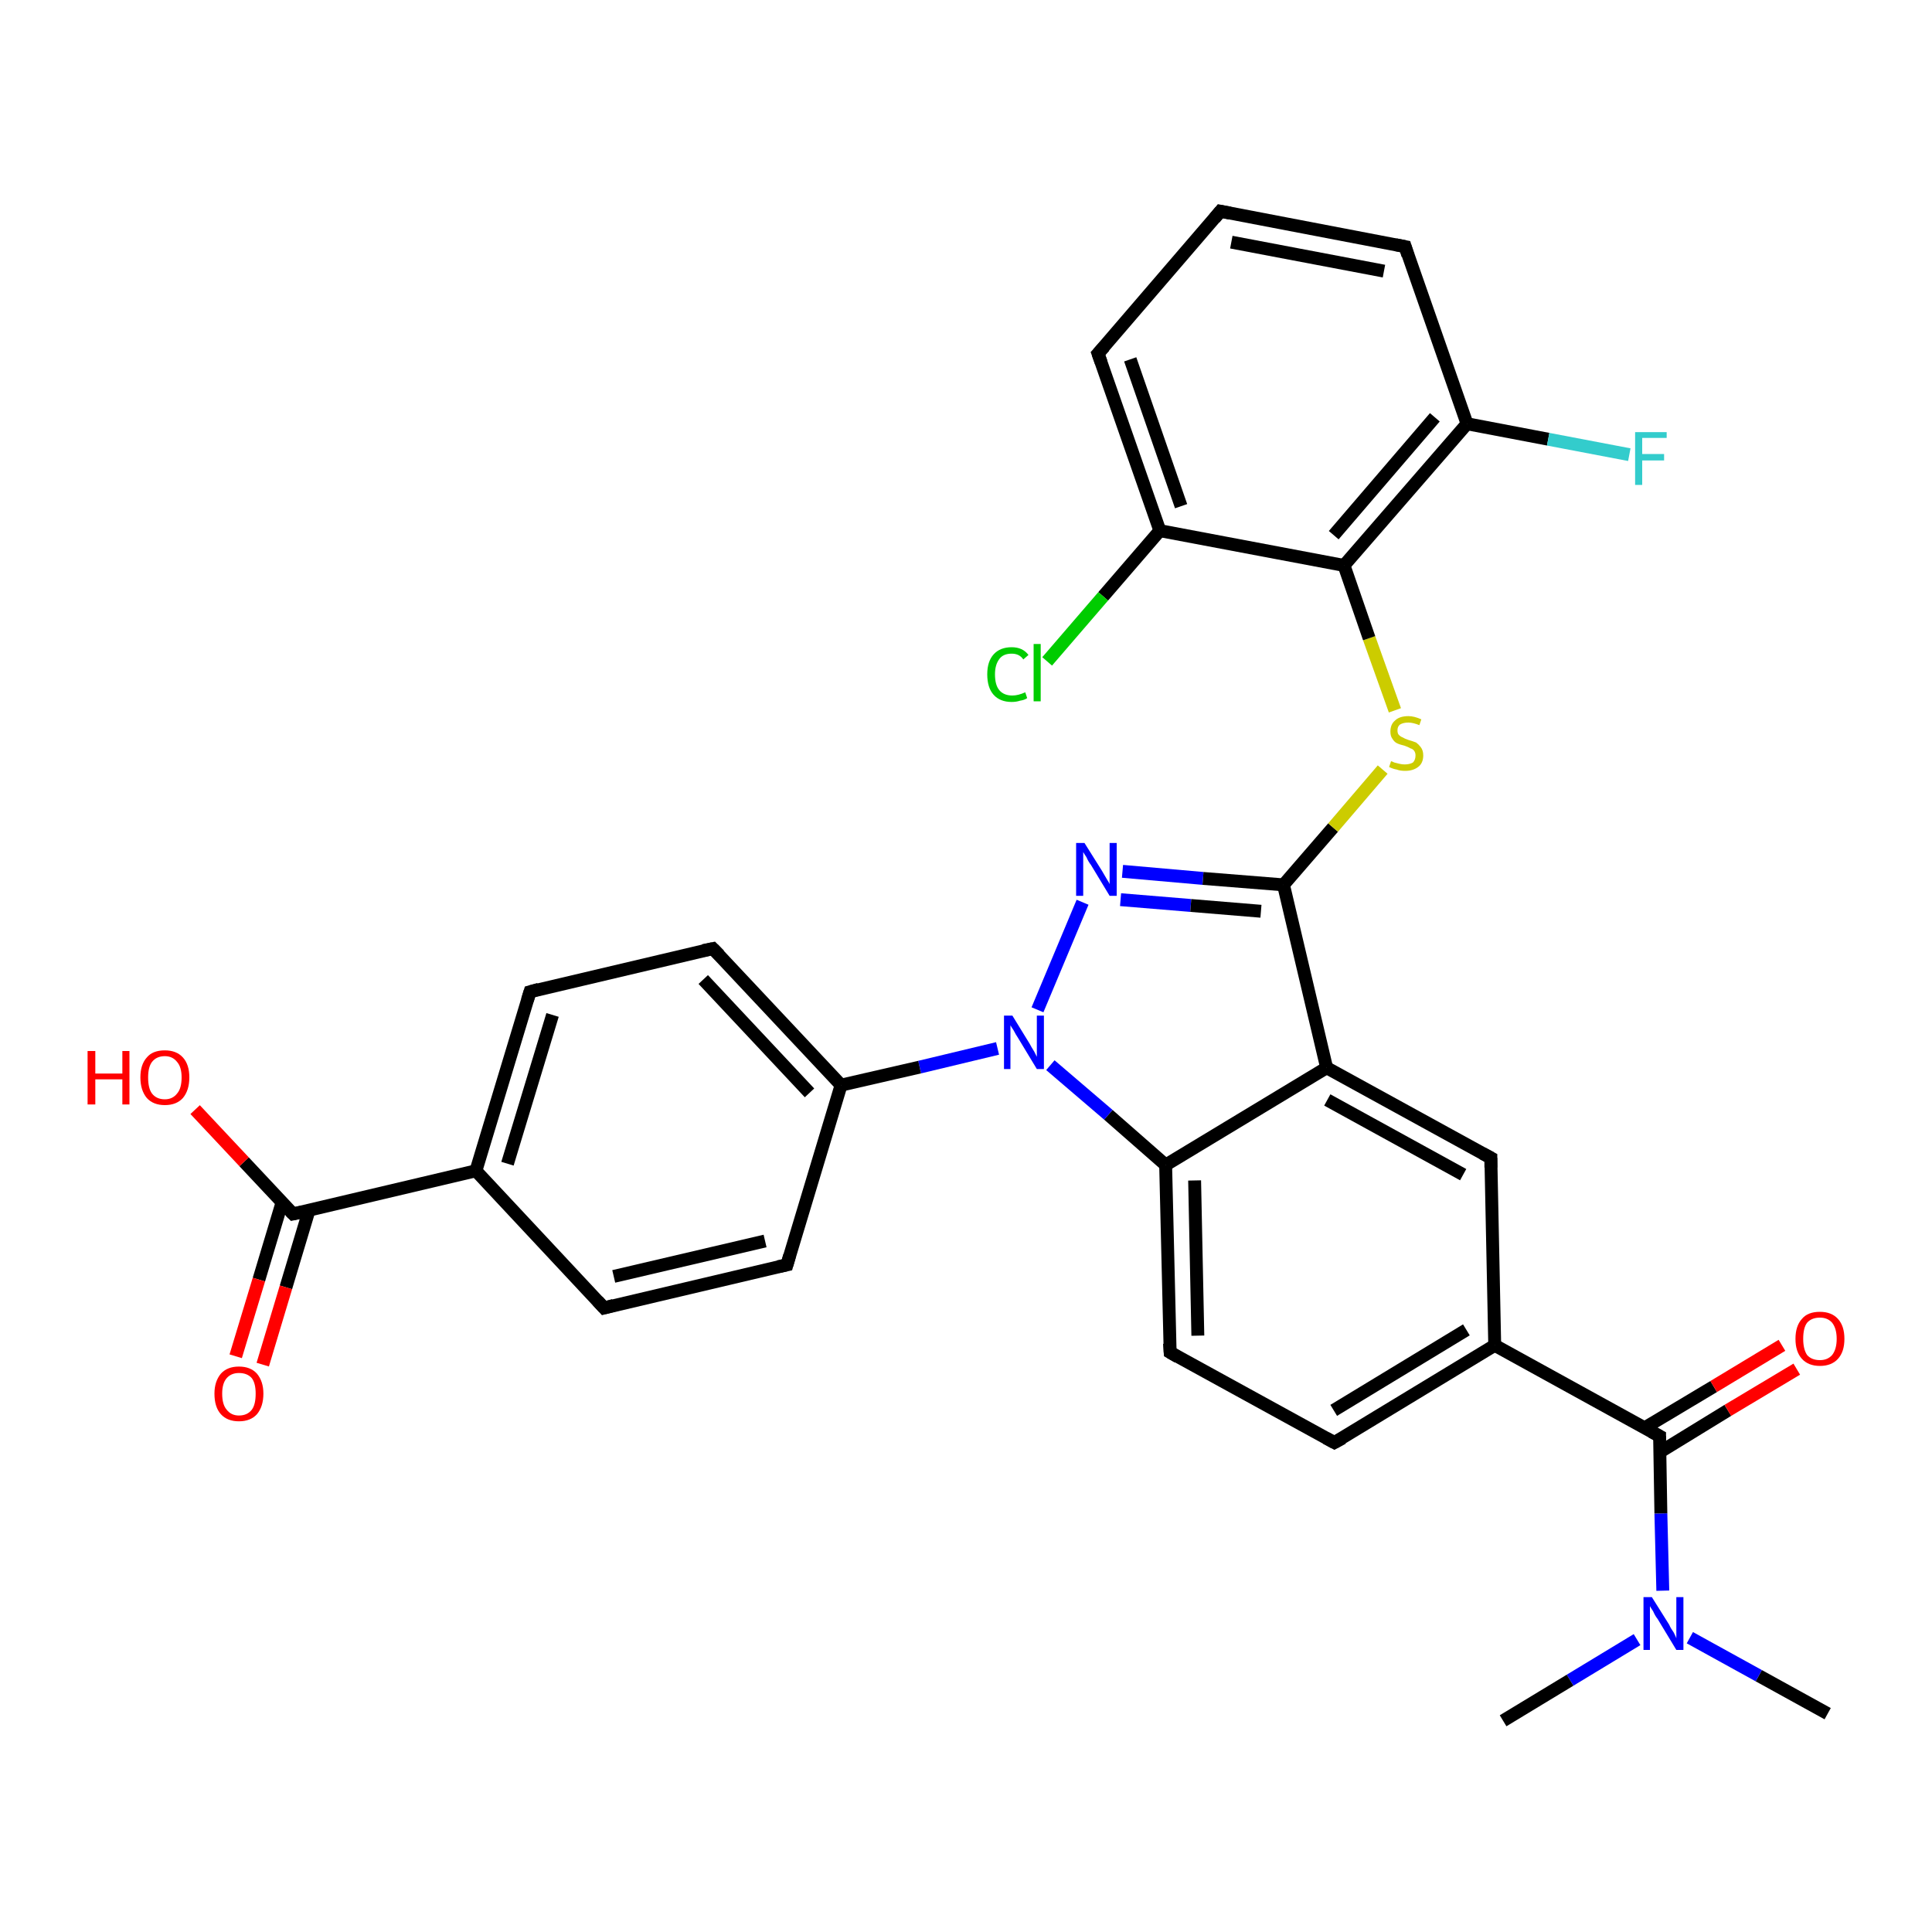 <?xml version='1.0' encoding='iso-8859-1'?>
<svg version='1.1' baseProfile='full'
              xmlns='http://www.w3.org/2000/svg'
                      xmlns:rdkit='http://www.rdkit.org/xml'
                      xmlns:xlink='http://www.w3.org/1999/xlink'
                  xml:space='preserve'
width='300px' height='300px' viewBox='0 0 300 300'>
<!-- END OF HEADER -->
<rect style='opacity:1.0;fill:#FFFFFF;stroke:none' width='300.0' height='300.0' x='0.0' y='0.0'> </rect>
<path class='bond-0 atom-0 atom-1' d='M 283.8,266.1 L 273.1,260.2' style='fill:none;fill-rule:evenodd;stroke:#000000;stroke-width:2.0px;stroke-linecap:butt;stroke-linejoin:miter;stroke-opacity:1' />
<path class='bond-0 atom-0 atom-1' d='M 273.1,260.2 L 262.4,254.3' style='fill:none;fill-rule:evenodd;stroke:#0000FF;stroke-width:2.0px;stroke-linecap:butt;stroke-linejoin:miter;stroke-opacity:1' />
<path class='bond-1 atom-1 atom-2' d='M 254.2,254.6 L 243.8,260.9' style='fill:none;fill-rule:evenodd;stroke:#0000FF;stroke-width:2.0px;stroke-linecap:butt;stroke-linejoin:miter;stroke-opacity:1' />
<path class='bond-1 atom-1 atom-2' d='M 243.8,260.9 L 233.4,267.2' style='fill:none;fill-rule:evenodd;stroke:#000000;stroke-width:2.0px;stroke-linecap:butt;stroke-linejoin:miter;stroke-opacity:1' />
<path class='bond-2 atom-1 atom-3' d='M 258.2,247.0 L 257.9,235.0' style='fill:none;fill-rule:evenodd;stroke:#0000FF;stroke-width:2.0px;stroke-linecap:butt;stroke-linejoin:miter;stroke-opacity:1' />
<path class='bond-2 atom-1 atom-3' d='M 257.9,235.0 L 257.7,223.0' style='fill:none;fill-rule:evenodd;stroke:#000000;stroke-width:2.0px;stroke-linecap:butt;stroke-linejoin:miter;stroke-opacity:1' />
<path class='bond-3 atom-3 atom-4' d='M 257.7,225.5 L 268.3,219.0' style='fill:none;fill-rule:evenodd;stroke:#000000;stroke-width:2.0px;stroke-linecap:butt;stroke-linejoin:miter;stroke-opacity:1' />
<path class='bond-3 atom-3 atom-4' d='M 268.3,219.0 L 279.0,212.6' style='fill:none;fill-rule:evenodd;stroke:#FF0000;stroke-width:2.0px;stroke-linecap:butt;stroke-linejoin:miter;stroke-opacity:1' />
<path class='bond-3 atom-3 atom-4' d='M 255.4,221.7 L 266.1,215.3' style='fill:none;fill-rule:evenodd;stroke:#000000;stroke-width:2.0px;stroke-linecap:butt;stroke-linejoin:miter;stroke-opacity:1' />
<path class='bond-3 atom-3 atom-4' d='M 266.1,215.3 L 276.7,208.9' style='fill:none;fill-rule:evenodd;stroke:#FF0000;stroke-width:2.0px;stroke-linecap:butt;stroke-linejoin:miter;stroke-opacity:1' />
<path class='bond-4 atom-3 atom-5' d='M 257.7,223.0 L 232.1,208.9' style='fill:none;fill-rule:evenodd;stroke:#000000;stroke-width:2.0px;stroke-linecap:butt;stroke-linejoin:miter;stroke-opacity:1' />
<path class='bond-5 atom-5 atom-6' d='M 232.1,208.9 L 207.2,224.0' style='fill:none;fill-rule:evenodd;stroke:#000000;stroke-width:2.0px;stroke-linecap:butt;stroke-linejoin:miter;stroke-opacity:1' />
<path class='bond-5 atom-5 atom-6' d='M 227.7,206.5 L 207.1,219.0' style='fill:none;fill-rule:evenodd;stroke:#000000;stroke-width:2.0px;stroke-linecap:butt;stroke-linejoin:miter;stroke-opacity:1' />
<path class='bond-6 atom-6 atom-7' d='M 207.2,224.0 L 181.7,210.0' style='fill:none;fill-rule:evenodd;stroke:#000000;stroke-width:2.0px;stroke-linecap:butt;stroke-linejoin:miter;stroke-opacity:1' />
<path class='bond-7 atom-7 atom-8' d='M 181.7,210.0 L 181.0,180.9' style='fill:none;fill-rule:evenodd;stroke:#000000;stroke-width:2.0px;stroke-linecap:butt;stroke-linejoin:miter;stroke-opacity:1' />
<path class='bond-7 atom-7 atom-8' d='M 186.0,207.4 L 185.5,183.3' style='fill:none;fill-rule:evenodd;stroke:#000000;stroke-width:2.0px;stroke-linecap:butt;stroke-linejoin:miter;stroke-opacity:1' />
<path class='bond-8 atom-8 atom-9' d='M 181.0,180.9 L 172.1,173.1' style='fill:none;fill-rule:evenodd;stroke:#000000;stroke-width:2.0px;stroke-linecap:butt;stroke-linejoin:miter;stroke-opacity:1' />
<path class='bond-8 atom-8 atom-9' d='M 172.1,173.1 L 163.1,165.4' style='fill:none;fill-rule:evenodd;stroke:#0000FF;stroke-width:2.0px;stroke-linecap:butt;stroke-linejoin:miter;stroke-opacity:1' />
<path class='bond-9 atom-9 atom-10' d='M 161.1,156.8 L 168.1,140.1' style='fill:none;fill-rule:evenodd;stroke:#0000FF;stroke-width:2.0px;stroke-linecap:butt;stroke-linejoin:miter;stroke-opacity:1' />
<path class='bond-10 atom-10 atom-11' d='M 174.3,135.3 L 186.8,136.4' style='fill:none;fill-rule:evenodd;stroke:#0000FF;stroke-width:2.0px;stroke-linecap:butt;stroke-linejoin:miter;stroke-opacity:1' />
<path class='bond-10 atom-10 atom-11' d='M 186.8,136.4 L 199.3,137.4' style='fill:none;fill-rule:evenodd;stroke:#000000;stroke-width:2.0px;stroke-linecap:butt;stroke-linejoin:miter;stroke-opacity:1' />
<path class='bond-10 atom-10 atom-11' d='M 174.0,139.7 L 184.9,140.6' style='fill:none;fill-rule:evenodd;stroke:#0000FF;stroke-width:2.0px;stroke-linecap:butt;stroke-linejoin:miter;stroke-opacity:1' />
<path class='bond-10 atom-10 atom-11' d='M 184.9,140.6 L 195.8,141.5' style='fill:none;fill-rule:evenodd;stroke:#000000;stroke-width:2.0px;stroke-linecap:butt;stroke-linejoin:miter;stroke-opacity:1' />
<path class='bond-11 atom-11 atom-12' d='M 199.3,137.4 L 207.0,128.5' style='fill:none;fill-rule:evenodd;stroke:#000000;stroke-width:2.0px;stroke-linecap:butt;stroke-linejoin:miter;stroke-opacity:1' />
<path class='bond-11 atom-11 atom-12' d='M 207.0,128.5 L 214.7,119.5' style='fill:none;fill-rule:evenodd;stroke:#CCCC00;stroke-width:2.0px;stroke-linecap:butt;stroke-linejoin:miter;stroke-opacity:1' />
<path class='bond-12 atom-12 atom-13' d='M 216.6,110.3 L 212.6,99.1' style='fill:none;fill-rule:evenodd;stroke:#CCCC00;stroke-width:2.0px;stroke-linecap:butt;stroke-linejoin:miter;stroke-opacity:1' />
<path class='bond-12 atom-12 atom-13' d='M 212.6,99.1 L 208.7,87.8' style='fill:none;fill-rule:evenodd;stroke:#000000;stroke-width:2.0px;stroke-linecap:butt;stroke-linejoin:miter;stroke-opacity:1' />
<path class='bond-13 atom-13 atom-14' d='M 208.7,87.8 L 227.8,65.8' style='fill:none;fill-rule:evenodd;stroke:#000000;stroke-width:2.0px;stroke-linecap:butt;stroke-linejoin:miter;stroke-opacity:1' />
<path class='bond-13 atom-13 atom-14' d='M 207.1,83.1 L 222.8,64.8' style='fill:none;fill-rule:evenodd;stroke:#000000;stroke-width:2.0px;stroke-linecap:butt;stroke-linejoin:miter;stroke-opacity:1' />
<path class='bond-14 atom-14 atom-15' d='M 227.8,65.8 L 240.4,68.2' style='fill:none;fill-rule:evenodd;stroke:#000000;stroke-width:2.0px;stroke-linecap:butt;stroke-linejoin:miter;stroke-opacity:1' />
<path class='bond-14 atom-14 atom-15' d='M 240.4,68.2 L 253.0,70.6' style='fill:none;fill-rule:evenodd;stroke:#33CCCC;stroke-width:2.0px;stroke-linecap:butt;stroke-linejoin:miter;stroke-opacity:1' />
<path class='bond-15 atom-14 atom-16' d='M 227.8,65.8 L 218.2,38.3' style='fill:none;fill-rule:evenodd;stroke:#000000;stroke-width:2.0px;stroke-linecap:butt;stroke-linejoin:miter;stroke-opacity:1' />
<path class='bond-16 atom-16 atom-17' d='M 218.2,38.3 L 189.5,32.8' style='fill:none;fill-rule:evenodd;stroke:#000000;stroke-width:2.0px;stroke-linecap:butt;stroke-linejoin:miter;stroke-opacity:1' />
<path class='bond-16 atom-16 atom-17' d='M 214.9,42.1 L 191.2,37.6' style='fill:none;fill-rule:evenodd;stroke:#000000;stroke-width:2.0px;stroke-linecap:butt;stroke-linejoin:miter;stroke-opacity:1' />
<path class='bond-17 atom-17 atom-18' d='M 189.5,32.8 L 170.5,54.9' style='fill:none;fill-rule:evenodd;stroke:#000000;stroke-width:2.0px;stroke-linecap:butt;stroke-linejoin:miter;stroke-opacity:1' />
<path class='bond-18 atom-18 atom-19' d='M 170.5,54.9 L 180.1,82.4' style='fill:none;fill-rule:evenodd;stroke:#000000;stroke-width:2.0px;stroke-linecap:butt;stroke-linejoin:miter;stroke-opacity:1' />
<path class='bond-18 atom-18 atom-19' d='M 175.5,55.8 L 183.4,78.6' style='fill:none;fill-rule:evenodd;stroke:#000000;stroke-width:2.0px;stroke-linecap:butt;stroke-linejoin:miter;stroke-opacity:1' />
<path class='bond-19 atom-19 atom-20' d='M 180.1,82.4 L 171.3,92.6' style='fill:none;fill-rule:evenodd;stroke:#000000;stroke-width:2.0px;stroke-linecap:butt;stroke-linejoin:miter;stroke-opacity:1' />
<path class='bond-19 atom-19 atom-20' d='M 171.3,92.6 L 162.6,102.7' style='fill:none;fill-rule:evenodd;stroke:#00CC00;stroke-width:2.0px;stroke-linecap:butt;stroke-linejoin:miter;stroke-opacity:1' />
<path class='bond-20 atom-11 atom-21' d='M 199.3,137.4 L 206.0,165.8' style='fill:none;fill-rule:evenodd;stroke:#000000;stroke-width:2.0px;stroke-linecap:butt;stroke-linejoin:miter;stroke-opacity:1' />
<path class='bond-21 atom-21 atom-22' d='M 206.0,165.8 L 231.5,179.8' style='fill:none;fill-rule:evenodd;stroke:#000000;stroke-width:2.0px;stroke-linecap:butt;stroke-linejoin:miter;stroke-opacity:1' />
<path class='bond-21 atom-21 atom-22' d='M 206.1,170.8 L 227.2,182.4' style='fill:none;fill-rule:evenodd;stroke:#000000;stroke-width:2.0px;stroke-linecap:butt;stroke-linejoin:miter;stroke-opacity:1' />
<path class='bond-22 atom-9 atom-23' d='M 154.9,162.8 L 142.8,165.7' style='fill:none;fill-rule:evenodd;stroke:#0000FF;stroke-width:2.0px;stroke-linecap:butt;stroke-linejoin:miter;stroke-opacity:1' />
<path class='bond-22 atom-9 atom-23' d='M 142.8,165.7 L 130.6,168.5' style='fill:none;fill-rule:evenodd;stroke:#000000;stroke-width:2.0px;stroke-linecap:butt;stroke-linejoin:miter;stroke-opacity:1' />
<path class='bond-23 atom-23 atom-24' d='M 130.6,168.5 L 110.7,147.3' style='fill:none;fill-rule:evenodd;stroke:#000000;stroke-width:2.0px;stroke-linecap:butt;stroke-linejoin:miter;stroke-opacity:1' />
<path class='bond-23 atom-23 atom-24' d='M 125.7,169.7 L 109.2,152.1' style='fill:none;fill-rule:evenodd;stroke:#000000;stroke-width:2.0px;stroke-linecap:butt;stroke-linejoin:miter;stroke-opacity:1' />
<path class='bond-24 atom-24 atom-25' d='M 110.7,147.3 L 82.3,154.0' style='fill:none;fill-rule:evenodd;stroke:#000000;stroke-width:2.0px;stroke-linecap:butt;stroke-linejoin:miter;stroke-opacity:1' />
<path class='bond-25 atom-25 atom-26' d='M 82.3,154.0 L 73.9,181.8' style='fill:none;fill-rule:evenodd;stroke:#000000;stroke-width:2.0px;stroke-linecap:butt;stroke-linejoin:miter;stroke-opacity:1' />
<path class='bond-25 atom-25 atom-26' d='M 85.8,157.6 L 78.8,180.7' style='fill:none;fill-rule:evenodd;stroke:#000000;stroke-width:2.0px;stroke-linecap:butt;stroke-linejoin:miter;stroke-opacity:1' />
<path class='bond-26 atom-26 atom-27' d='M 73.9,181.8 L 93.8,203.1' style='fill:none;fill-rule:evenodd;stroke:#000000;stroke-width:2.0px;stroke-linecap:butt;stroke-linejoin:miter;stroke-opacity:1' />
<path class='bond-27 atom-27 atom-28' d='M 93.8,203.1 L 122.2,196.4' style='fill:none;fill-rule:evenodd;stroke:#000000;stroke-width:2.0px;stroke-linecap:butt;stroke-linejoin:miter;stroke-opacity:1' />
<path class='bond-27 atom-27 atom-28' d='M 95.3,198.2 L 118.8,192.7' style='fill:none;fill-rule:evenodd;stroke:#000000;stroke-width:2.0px;stroke-linecap:butt;stroke-linejoin:miter;stroke-opacity:1' />
<path class='bond-28 atom-26 atom-29' d='M 73.9,181.8 L 45.5,188.5' style='fill:none;fill-rule:evenodd;stroke:#000000;stroke-width:2.0px;stroke-linecap:butt;stroke-linejoin:miter;stroke-opacity:1' />
<path class='bond-29 atom-29 atom-30' d='M 45.5,188.5 L 37.9,180.4' style='fill:none;fill-rule:evenodd;stroke:#000000;stroke-width:2.0px;stroke-linecap:butt;stroke-linejoin:miter;stroke-opacity:1' />
<path class='bond-29 atom-29 atom-30' d='M 37.9,180.4 L 30.3,172.3' style='fill:none;fill-rule:evenodd;stroke:#FF0000;stroke-width:2.0px;stroke-linecap:butt;stroke-linejoin:miter;stroke-opacity:1' />
<path class='bond-30 atom-29 atom-31' d='M 43.8,186.7 L 40.2,198.7' style='fill:none;fill-rule:evenodd;stroke:#000000;stroke-width:2.0px;stroke-linecap:butt;stroke-linejoin:miter;stroke-opacity:1' />
<path class='bond-30 atom-29 atom-31' d='M 40.2,198.7 L 36.6,210.6' style='fill:none;fill-rule:evenodd;stroke:#FF0000;stroke-width:2.0px;stroke-linecap:butt;stroke-linejoin:miter;stroke-opacity:1' />
<path class='bond-30 atom-29 atom-31' d='M 48.0,187.9 L 44.4,199.9' style='fill:none;fill-rule:evenodd;stroke:#000000;stroke-width:2.0px;stroke-linecap:butt;stroke-linejoin:miter;stroke-opacity:1' />
<path class='bond-30 atom-29 atom-31' d='M 44.4,199.9 L 40.8,211.9' style='fill:none;fill-rule:evenodd;stroke:#FF0000;stroke-width:2.0px;stroke-linecap:butt;stroke-linejoin:miter;stroke-opacity:1' />
<path class='bond-31 atom-22 atom-5' d='M 231.5,179.8 L 232.1,208.9' style='fill:none;fill-rule:evenodd;stroke:#000000;stroke-width:2.0px;stroke-linecap:butt;stroke-linejoin:miter;stroke-opacity:1' />
<path class='bond-32 atom-28 atom-23' d='M 122.2,196.4 L 130.6,168.5' style='fill:none;fill-rule:evenodd;stroke:#000000;stroke-width:2.0px;stroke-linecap:butt;stroke-linejoin:miter;stroke-opacity:1' />
<path class='bond-33 atom-21 atom-8' d='M 206.0,165.8 L 181.0,180.9' style='fill:none;fill-rule:evenodd;stroke:#000000;stroke-width:2.0px;stroke-linecap:butt;stroke-linejoin:miter;stroke-opacity:1' />
<path class='bond-34 atom-19 atom-13' d='M 180.1,82.4 L 208.7,87.8' style='fill:none;fill-rule:evenodd;stroke:#000000;stroke-width:2.0px;stroke-linecap:butt;stroke-linejoin:miter;stroke-opacity:1' />
<path d='M 257.7,223.6 L 257.7,223.0 L 256.4,222.3' style='fill:none;stroke:#000000;stroke-width:2.0px;stroke-linecap:butt;stroke-linejoin:miter;stroke-opacity:1;' />
<path d='M 208.5,223.3 L 207.2,224.0 L 205.9,223.3' style='fill:none;stroke:#000000;stroke-width:2.0px;stroke-linecap:butt;stroke-linejoin:miter;stroke-opacity:1;' />
<path d='M 182.9,210.7 L 181.7,210.0 L 181.6,208.6' style='fill:none;stroke:#000000;stroke-width:2.0px;stroke-linecap:butt;stroke-linejoin:miter;stroke-opacity:1;' />
<path d='M 218.6,39.6 L 218.2,38.3 L 216.7,38.0' style='fill:none;stroke:#000000;stroke-width:2.0px;stroke-linecap:butt;stroke-linejoin:miter;stroke-opacity:1;' />
<path d='M 191.0,33.1 L 189.5,32.8 L 188.6,33.9' style='fill:none;stroke:#000000;stroke-width:2.0px;stroke-linecap:butt;stroke-linejoin:miter;stroke-opacity:1;' />
<path d='M 171.5,53.8 L 170.5,54.9 L 171.0,56.3' style='fill:none;stroke:#000000;stroke-width:2.0px;stroke-linecap:butt;stroke-linejoin:miter;stroke-opacity:1;' />
<path d='M 230.2,179.1 L 231.5,179.8 L 231.5,181.3' style='fill:none;stroke:#000000;stroke-width:2.0px;stroke-linecap:butt;stroke-linejoin:miter;stroke-opacity:1;' />
<path d='M 111.7,148.3 L 110.7,147.3 L 109.2,147.6' style='fill:none;stroke:#000000;stroke-width:2.0px;stroke-linecap:butt;stroke-linejoin:miter;stroke-opacity:1;' />
<path d='M 83.7,153.6 L 82.3,154.0 L 81.9,155.3' style='fill:none;stroke:#000000;stroke-width:2.0px;stroke-linecap:butt;stroke-linejoin:miter;stroke-opacity:1;' />
<path d='M 92.8,202.0 L 93.8,203.1 L 95.3,202.7' style='fill:none;stroke:#000000;stroke-width:2.0px;stroke-linecap:butt;stroke-linejoin:miter;stroke-opacity:1;' />
<path d='M 120.8,196.7 L 122.2,196.4 L 122.6,195.0' style='fill:none;stroke:#000000;stroke-width:2.0px;stroke-linecap:butt;stroke-linejoin:miter;stroke-opacity:1;' />
<path d='M 46.9,188.2 L 45.5,188.5 L 45.1,188.1' style='fill:none;stroke:#000000;stroke-width:2.0px;stroke-linecap:butt;stroke-linejoin:miter;stroke-opacity:1;' />
<path class='atom-1' d='M 256.5 248.0
L 259.2 252.3
Q 259.4 252.8, 259.9 253.5
Q 260.3 254.3, 260.3 254.4
L 260.3 248.0
L 261.4 248.0
L 261.4 256.2
L 260.3 256.2
L 257.4 251.4
Q 257.0 250.9, 256.7 250.2
Q 256.3 249.6, 256.2 249.4
L 256.2 256.2
L 255.2 256.2
L 255.2 248.0
L 256.5 248.0
' fill='#0000FF'/>
<path class='atom-4' d='M 278.8 207.9
Q 278.8 205.9, 279.8 204.8
Q 280.7 203.7, 282.6 203.7
Q 284.4 203.7, 285.4 204.8
Q 286.4 205.9, 286.4 207.9
Q 286.4 209.9, 285.4 211.0
Q 284.4 212.1, 282.6 212.1
Q 280.8 212.1, 279.8 211.0
Q 278.8 209.9, 278.8 207.9
M 282.6 211.2
Q 283.8 211.2, 284.5 210.4
Q 285.2 209.5, 285.2 207.9
Q 285.2 206.3, 284.5 205.4
Q 283.8 204.6, 282.6 204.6
Q 281.3 204.6, 280.6 205.4
Q 280.0 206.2, 280.0 207.9
Q 280.0 209.5, 280.6 210.4
Q 281.3 211.2, 282.6 211.2
' fill='#FF0000'/>
<path class='atom-9' d='M 157.2 157.7
L 159.9 162.1
Q 160.1 162.5, 160.6 163.3
Q 161.0 164.1, 161.0 164.1
L 161.0 157.7
L 162.1 157.7
L 162.1 166.0
L 161.0 166.0
L 158.1 161.2
Q 157.7 160.6, 157.4 160.0
Q 157.0 159.4, 156.9 159.2
L 156.9 166.0
L 155.9 166.0
L 155.9 157.7
L 157.2 157.7
' fill='#0000FF'/>
<path class='atom-10' d='M 168.4 130.9
L 171.1 135.2
Q 171.4 135.7, 171.8 136.4
Q 172.3 137.2, 172.3 137.3
L 172.3 130.9
L 173.4 130.9
L 173.4 139.1
L 172.3 139.1
L 169.4 134.3
Q 169.0 133.8, 168.7 133.1
Q 168.3 132.5, 168.2 132.3
L 168.2 139.1
L 167.1 139.1
L 167.1 130.9
L 168.4 130.9
' fill='#0000FF'/>
<path class='atom-12' d='M 216.0 118.2
Q 216.1 118.2, 216.5 118.4
Q 216.9 118.5, 217.3 118.6
Q 217.7 118.7, 218.1 118.7
Q 218.9 118.7, 219.4 118.4
Q 219.8 118.0, 219.8 117.3
Q 219.8 116.9, 219.6 116.6
Q 219.4 116.3, 219.0 116.2
Q 218.7 116.0, 218.1 115.8
Q 217.3 115.6, 216.9 115.4
Q 216.5 115.2, 216.2 114.7
Q 215.9 114.3, 215.9 113.6
Q 215.9 112.5, 216.6 111.9
Q 217.3 111.2, 218.7 111.2
Q 219.6 111.2, 220.7 111.7
L 220.4 112.6
Q 219.4 112.2, 218.7 112.2
Q 217.9 112.2, 217.4 112.5
Q 217.0 112.8, 217.0 113.4
Q 217.0 113.9, 217.2 114.1
Q 217.5 114.4, 217.8 114.5
Q 218.1 114.7, 218.7 114.9
Q 219.4 115.1, 219.9 115.3
Q 220.3 115.6, 220.6 116.0
Q 221.0 116.5, 221.0 117.3
Q 221.0 118.5, 220.2 119.1
Q 219.4 119.7, 218.2 119.7
Q 217.4 119.7, 216.9 119.5
Q 216.3 119.4, 215.7 119.1
L 216.0 118.2
' fill='#CCCC00'/>
<path class='atom-15' d='M 253.9 67.1
L 258.8 67.1
L 258.8 68.0
L 255.0 68.0
L 255.0 70.5
L 258.4 70.5
L 258.4 71.5
L 255.0 71.5
L 255.0 75.3
L 253.9 75.3
L 253.9 67.1
' fill='#33CCCC'/>
<path class='atom-20' d='M 153.3 104.7
Q 153.3 102.7, 154.3 101.6
Q 155.3 100.5, 157.1 100.5
Q 158.8 100.5, 159.7 101.7
L 158.9 102.4
Q 158.3 101.5, 157.1 101.5
Q 155.8 101.5, 155.2 102.3
Q 154.5 103.2, 154.5 104.7
Q 154.5 106.4, 155.2 107.2
Q 155.9 108.0, 157.2 108.0
Q 158.1 108.0, 159.2 107.5
L 159.5 108.4
Q 159.1 108.7, 158.4 108.8
Q 157.8 109.0, 157.1 109.0
Q 155.3 109.0, 154.3 107.9
Q 153.3 106.8, 153.3 104.7
' fill='#00CC00'/>
<path class='atom-20' d='M 160.5 100.0
L 161.6 100.0
L 161.6 108.9
L 160.5 108.9
L 160.5 100.0
' fill='#00CC00'/>
<path class='atom-30' d='M 13.6 163.2
L 14.8 163.2
L 14.8 166.7
L 19.0 166.7
L 19.0 163.2
L 20.1 163.2
L 20.1 171.5
L 19.0 171.5
L 19.0 167.6
L 14.8 167.6
L 14.8 171.5
L 13.6 171.5
L 13.6 163.2
' fill='#FF0000'/>
<path class='atom-30' d='M 21.8 167.3
Q 21.8 165.3, 22.8 164.2
Q 23.7 163.1, 25.6 163.1
Q 27.4 163.1, 28.4 164.2
Q 29.4 165.3, 29.4 167.3
Q 29.4 169.3, 28.4 170.5
Q 27.4 171.6, 25.6 171.6
Q 23.8 171.6, 22.8 170.5
Q 21.8 169.3, 21.8 167.3
M 25.6 170.7
Q 26.8 170.7, 27.5 169.8
Q 28.2 169.0, 28.2 167.3
Q 28.2 165.7, 27.5 164.9
Q 26.8 164.0, 25.6 164.0
Q 24.3 164.0, 23.6 164.9
Q 23.0 165.7, 23.0 167.3
Q 23.0 169.0, 23.6 169.8
Q 24.3 170.7, 25.6 170.7
' fill='#FF0000'/>
<path class='atom-31' d='M 33.3 216.4
Q 33.3 214.5, 34.3 213.3
Q 35.3 212.2, 37.1 212.2
Q 38.9 212.2, 39.9 213.3
Q 40.9 214.5, 40.9 216.4
Q 40.9 218.4, 39.9 219.6
Q 38.9 220.7, 37.1 220.7
Q 35.3 220.7, 34.3 219.6
Q 33.3 218.5, 33.3 216.4
M 37.1 219.8
Q 38.4 219.8, 39.1 218.9
Q 39.7 218.1, 39.7 216.4
Q 39.7 214.8, 39.1 214.0
Q 38.4 213.2, 37.1 213.2
Q 35.9 213.2, 35.2 214.0
Q 34.5 214.8, 34.5 216.4
Q 34.5 218.1, 35.2 218.9
Q 35.9 219.8, 37.1 219.8
' fill='#FF0000'/>
</svg>
